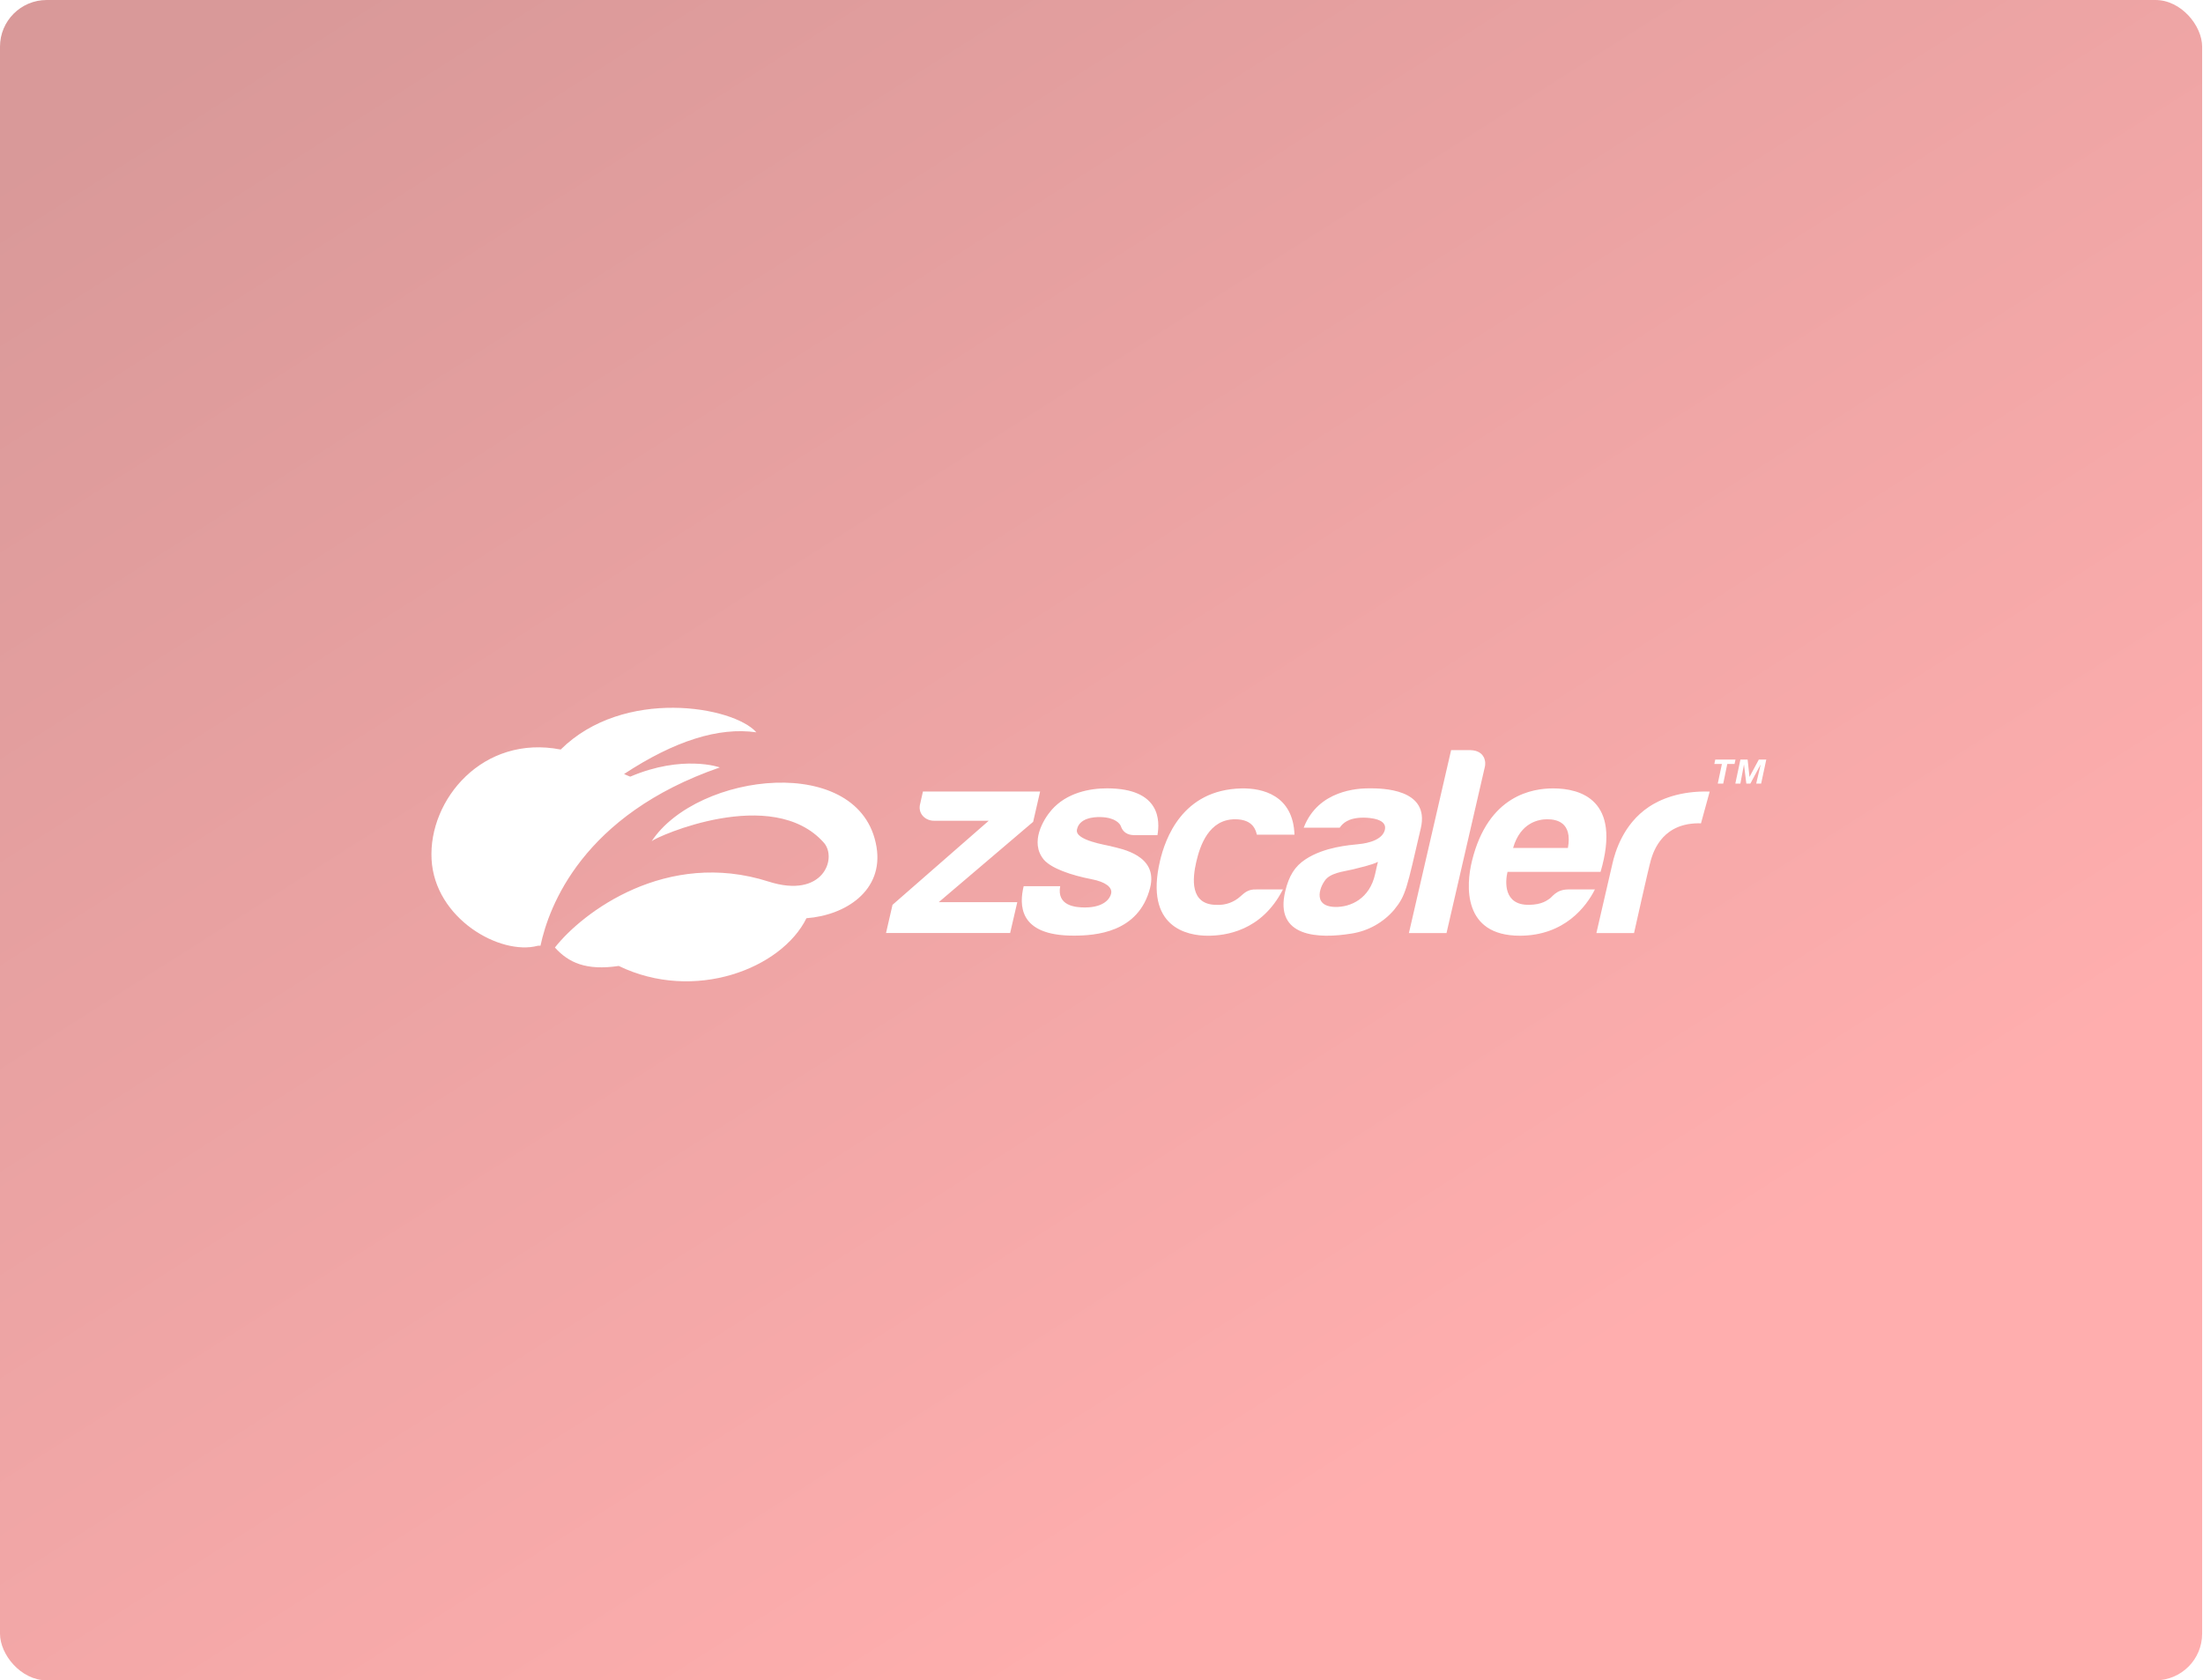 <svg width="637" height="486" viewBox="0 0 637 486" fill="none" xmlns="http://www.w3.org/2000/svg">
<g filter="url(#filter0_i_720_31)">
<rect width="636.75" height="486" rx="13.5" fill="url(#paint0_linear_720_31)" fill-opacity="0.4"/>
<path d="M253.448 244.964C255.544 257.62 244.436 264.75 233.186 265.572C226.023 280.14 200.801 289.972 178.906 279.379C169.541 280.779 164.413 278.464 160.452 274.048C168.456 263.858 192.679 245.521 222.273 254.987C238.07 260.037 242.165 248.167 238.204 243.715C223.297 226.961 189.652 242.042 188.433 243.299C201.654 223.286 248.938 217.67 253.448 244.968M208.13 221.967C208.211 221.939 197.384 218.158 182.237 224.629C181.628 224.401 181.035 224.149 180.45 223.864C195.015 214.292 207.785 210.231 218.702 211.806C212.087 204.282 180.324 198.747 162.126 216.787C139.626 212.404 123.89 231.27 124.784 248.496C125.678 265.722 144.672 276.449 155.499 273.544C155.759 273.507 156.019 273.507 156.279 273.544C158.677 262.157 168.468 235.669 208.13 221.967ZM298.733 237.7L300.752 228.926H266.867L266.104 232.324C265.218 235.327 267.619 237.456 270.199 237.387H285.894L258.071 261.702L256.194 269.857H292.082L294.15 260.924H271.45L298.733 237.7ZM321.339 244.773C319.746 244.374 310.84 243.039 311.393 240.003C312.018 236.585 316.244 236.259 318.3 236.324C322.525 236.446 323.862 238.286 324.081 238.933C324.666 240.671 326.019 241.546 327.998 241.546H334.677C335.408 237.452 335.608 228.011 320.087 228.011C315.102 228.011 308.463 229.248 304.071 234.257C301.731 236.943 297.664 243.609 301.812 248.622C303.982 251.153 309.638 253.131 315.708 254.307C319.636 255.072 321.712 256.627 321.282 258.458C321.018 259.691 319.454 262.471 313.676 262.463C311.092 262.463 305.485 262.056 306.558 256.309H295.994C294.751 261.518 294.296 270.614 310.405 270.614C316.622 270.614 329.265 269.832 332.56 256.761C334.933 247.373 324.231 245.513 321.339 244.793V244.773ZM358.685 259.248C356.84 260.936 354.398 261.824 351.9 261.71C343.92 261.787 344.822 253.974 345.911 249.257C346.996 244.537 349.568 236.935 357.153 236.955C362.528 236.955 363.15 240.398 363.426 241.411H374.299C373.913 230.057 365.116 227.884 358.9 228.035C341.848 228.45 336.92 242.551 335.392 249.102C330.939 268.245 343.315 270.638 349.23 270.638C354.086 270.638 364.718 269.478 370.959 257.254H363.199C360.956 257.172 359.92 258.157 358.689 259.239L358.685 259.248ZM403.092 263.171C399.944 266.841 395.584 269.267 390.81 270.011C381.36 271.558 368.375 271.171 371.641 257.713C372.69 253.416 374.311 250.604 377.573 248.484C383.03 244.935 390.278 244.431 392.626 244.178C393.431 244.093 399.371 243.649 400.39 240.174C401.386 236.784 395.934 236.512 394.406 236.491C389.725 236.438 388.141 238.282 387.385 239.385H376.972C381.177 228.434 392.768 228.006 395.925 228.006C399.436 228.006 413.514 228.006 410.828 239.547C406.72 257.18 406.546 258.938 403.092 263.171ZM398.412 249.277C396.742 250.185 392.561 251.076 391.895 251.272C389.754 251.894 385.662 252.171 383.672 254.014C381.965 255.601 378.959 262.182 386.105 262.316C390.526 262.397 396.051 259.939 397.62 252.793C397.945 251.182 398.436 249.277 398.436 249.277H398.412ZM425.207 216.958H419.592L407.387 269.861H418.263L429.29 222.037C429.769 220.531 429.461 217.104 425.207 216.958ZM453.399 257.245H461.171C458.726 262.133 452.396 270.634 439.435 270.634C422.891 270.634 423.907 256.025 425.601 249.098C430.277 229.846 443.307 228.027 449.109 228.027C456.844 228.027 468.96 231.201 462.805 252.171H435.896C435.238 254.95 434.677 261.787 442.096 261.706C445.996 261.665 447.459 260.269 447.813 260.09C448.841 259.581 449.775 257.311 453.399 257.25M437.513 245.257H453.363C454.72 237.732 450.011 236.955 447.354 236.955C445.078 236.955 439.662 237.769 437.513 245.257ZM476.712 233.415C469.427 238.331 467.018 246.234 466.181 250.026C465.515 253.013 461.598 269.865 461.598 269.865H472.487C472.487 269.865 476.61 251.341 477.338 248.801C478.195 245.831 480.998 237.802 491.842 238.131L494.361 228.946C485.585 228.67 479.792 231.335 476.704 233.415H476.712ZM495.698 220.97L495.974 219.684H501.825L501.54 220.97H499.444L498.274 226.631H496.693L497.892 220.97H495.698ZM505.327 219.684L505.867 224.714L508.569 219.684H510.723L509.236 226.631H507.809L509.097 221.105L506.123 226.631H504.953L504.275 221.105L503.231 226.631H501.772L503.247 219.684H505.327Z" fill="white"/>
</g>
<defs>
<filter id="filter0_i_720_31" x="0" y="0" width="636.75" height="486" filterUnits="userSpaceOnUse" color-interpolation-filters="sRGB">
<feFlood flood-opacity="0" result="BackgroundImageFix"/>
<feBlend mode="normal" in="SourceGraphic" in2="BackgroundImageFix" result="shape"/>
<feColorMatrix in="SourceAlpha" type="matrix" values="0 0 0 0 0 0 0 0 0 0 0 0 0 0 0 0 0 0 127 0" result="hardAlpha"/>
<feMorphology radius="7.875" operator="erode" in="SourceAlpha" result="effect1_innerShadow_720_31"/>
<feOffset/>
<feGaussianBlur stdDeviation="99"/>
<feComposite in2="hardAlpha" operator="arithmetic" k2="-1" k3="1"/>
<feColorMatrix type="matrix" values="0 0 0 0 1 0 0 0 0 0 0 0 0 0 0 0 0 0 0.15 0"/>
<feBlend mode="normal" in2="shape" result="effect1_innerShadow_720_31"/>
</filter>
<linearGradient id="paint0_linear_720_31" x1="318.375" y1="486" x2="31.934" y2="35.174" gradientUnits="userSpaceOnUse">
<stop stop-color="#FF3535"/>
<stop offset="1" stop-color="#A10000"/>
</linearGradient>
</defs>
</svg>
